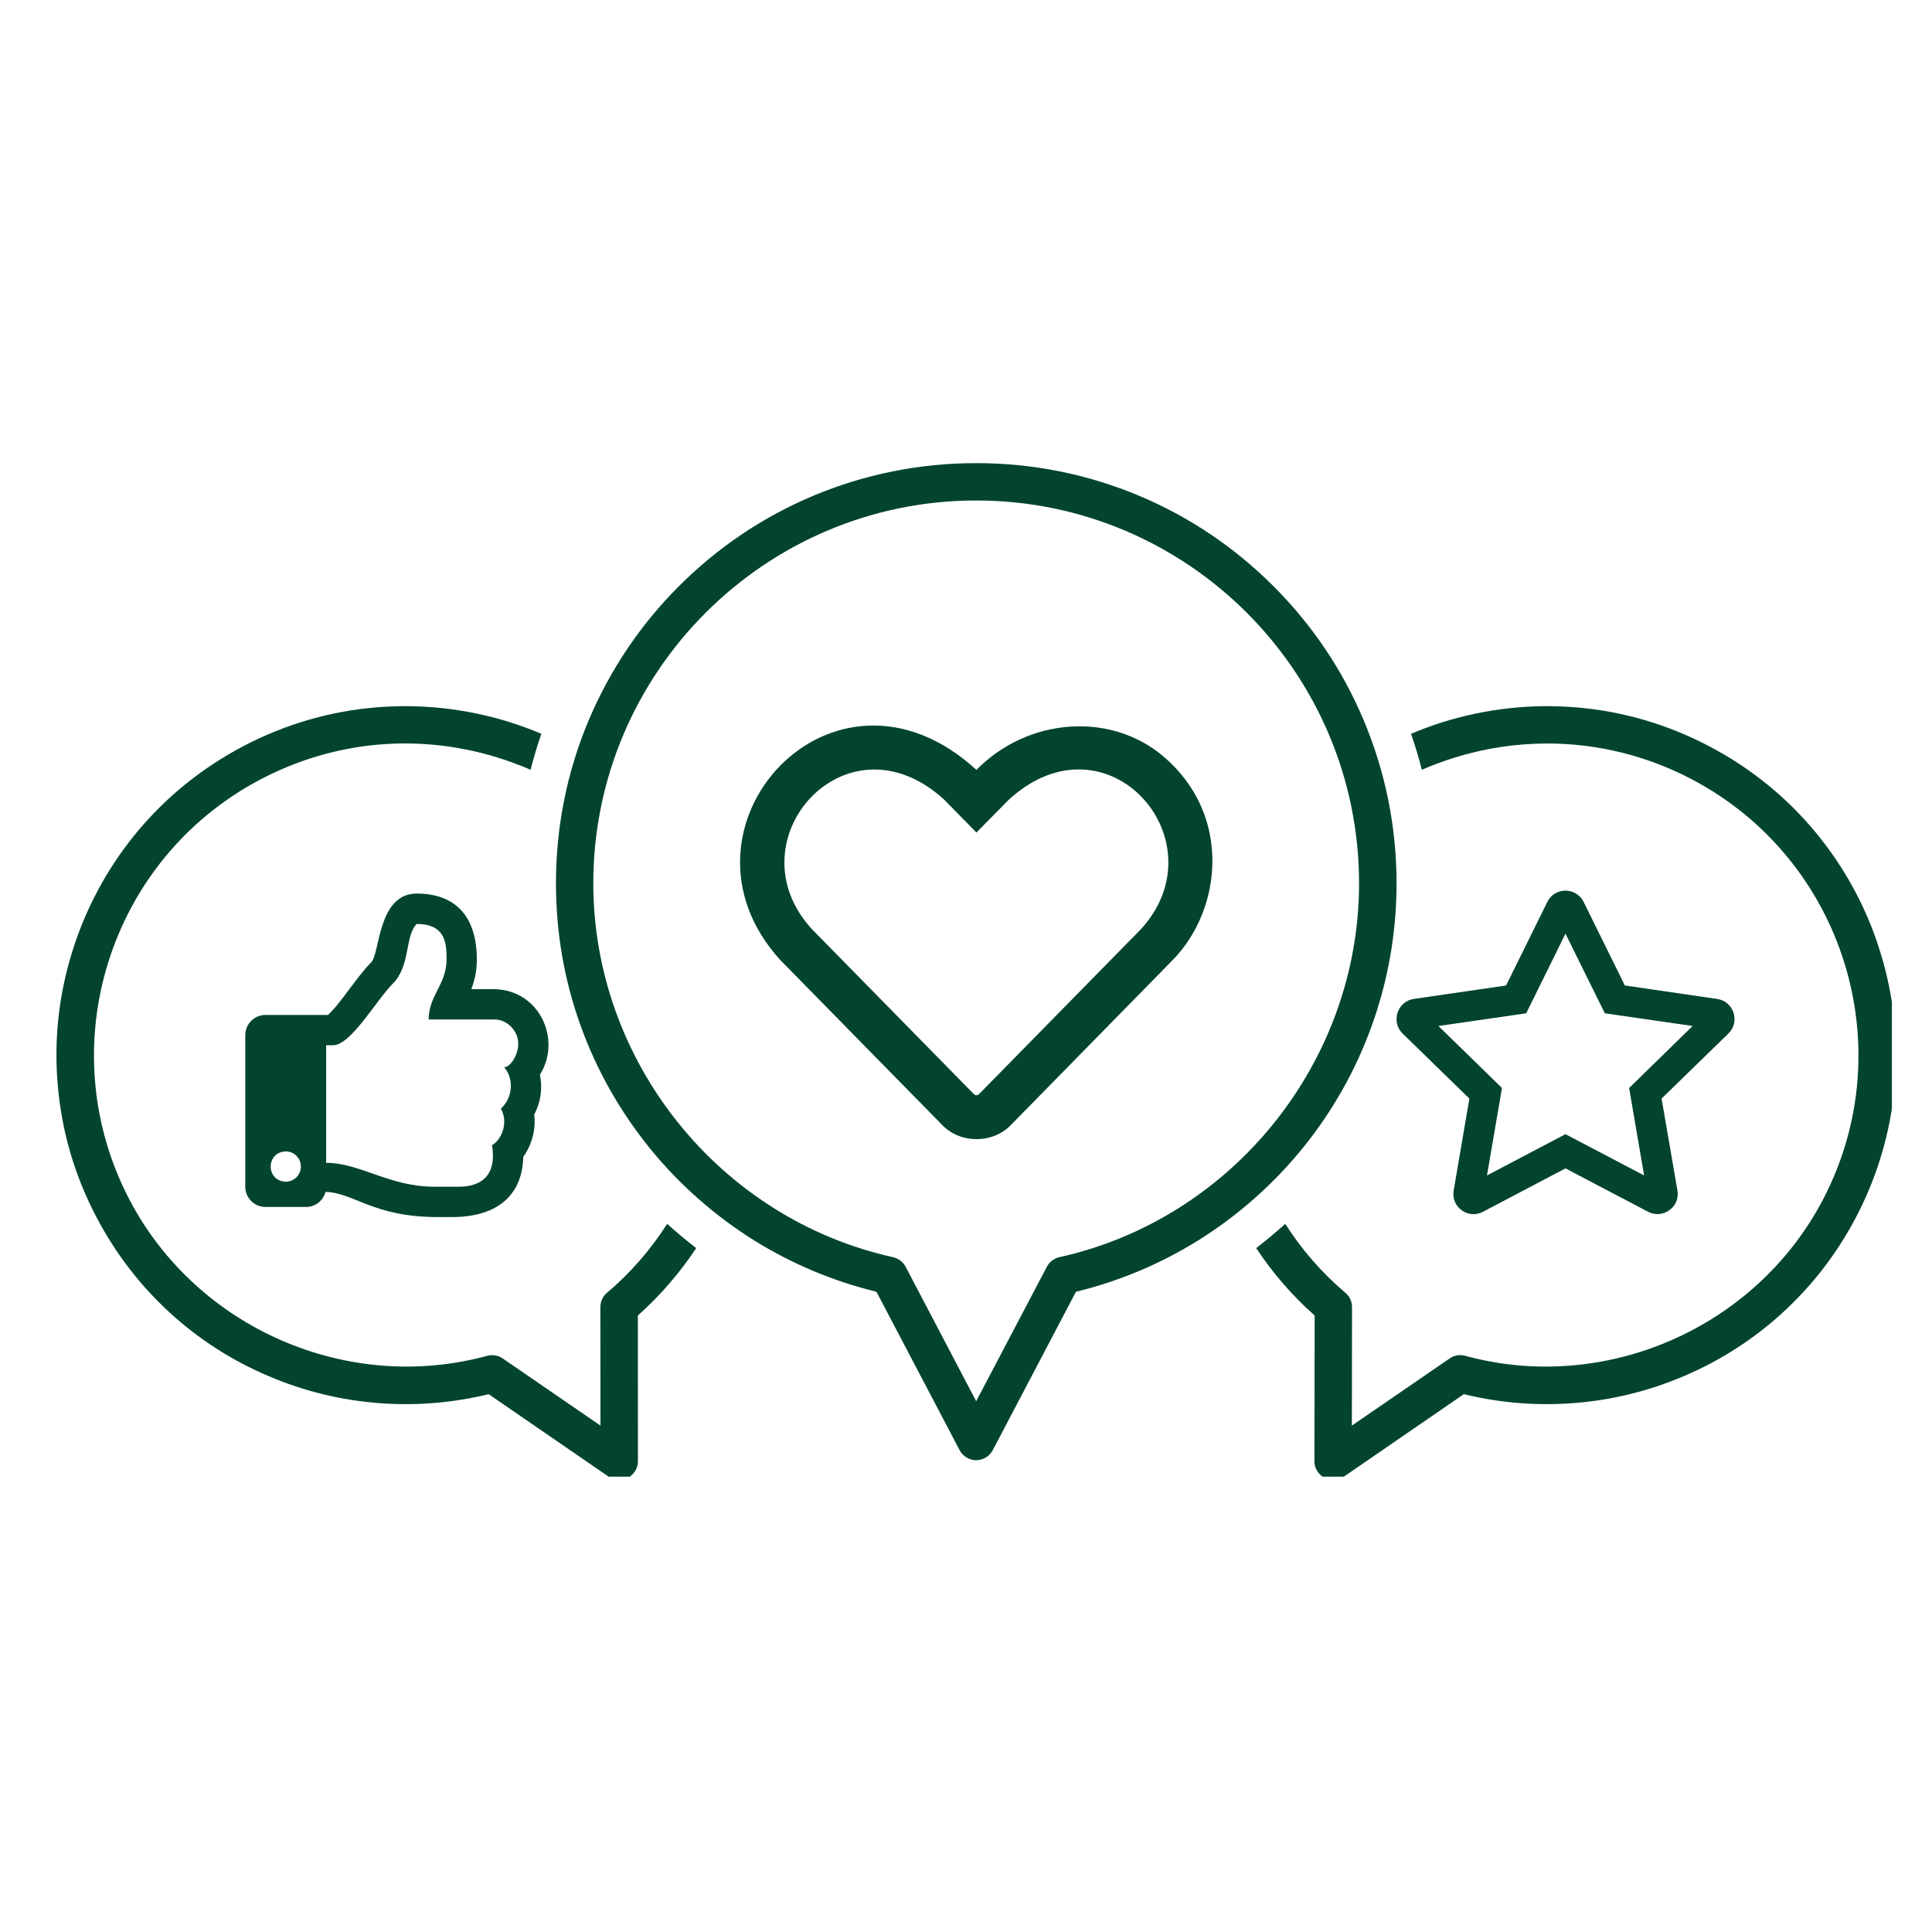 <svg xmlns="http://www.w3.org/2000/svg" xmlns:xlink="http://www.w3.org/1999/xlink" width="80" zoomAndPan="magnify" viewBox="0 0 60 60" height="80" preserveAspectRatio="xMidYMid meet" version="1.0"><defs><clipPath id="fdba3d5ae9"><path d="M 39 21.828 L 58.754 21.828 L 58.754 45.859 L 39 45.859 Z M 39 21.828 " clip-rule="nonzero"/></clipPath><clipPath id="8eb0876687"><path d="M 1.754 21.828 L 21.746 21.828 L 21.746 45.859 L 1.754 45.859 Z M 1.754 21.828 " clip-rule="nonzero"/></clipPath><clipPath id="7588fbc175"><path d="M 17 14.359 L 44 14.359 L 44 45.859 L 17 45.859 Z M 17 14.359 " clip-rule="nonzero"/></clipPath></defs><g clip-path="url(#fdba3d5ae9)"><path fill="#024430" d="M 58.391 29.559 C 57.977 28.215 57.312 26.984 56.426 25.898 C 55.508 24.777 54.387 23.863 53.09 23.18 C 51.797 22.5 50.406 22.09 48.961 21.969 C 47.566 21.852 46.176 22.004 44.832 22.418 C 44.488 22.527 44.152 22.648 43.82 22.789 C 43.949 23.156 44.062 23.531 44.156 23.906 C 44.488 23.762 44.828 23.637 45.176 23.527 C 46.121 23.234 47.09 23.09 48.055 23.09 C 49.602 23.09 51.141 23.465 52.551 24.207 C 57.27 26.695 59.09 32.555 56.602 37.277 C 54.504 41.258 49.836 43.289 45.5 42.105 C 45.336 42.059 45.16 42.09 45.02 42.188 L 41.984 44.273 L 41.988 40.594 C 41.988 40.422 41.914 40.258 41.781 40.148 C 41.043 39.523 40.418 38.797 39.914 38.008 C 39.625 38.27 39.32 38.523 39.012 38.762 C 39.523 39.535 40.133 40.238 40.828 40.855 L 40.82 45.379 C 40.82 45.594 40.941 45.793 41.133 45.895 C 41.219 45.938 41.312 45.961 41.402 45.961 C 41.52 45.961 41.633 45.926 41.734 45.859 L 45.461 43.297 C 46.559 43.566 47.688 43.66 48.824 43.578 C 50.023 43.492 51.195 43.207 52.309 42.73 C 53.426 42.254 54.449 41.598 55.344 40.781 C 56.273 39.934 57.043 38.938 57.633 37.816 C 58.312 36.523 58.719 35.133 58.844 33.688 C 58.961 32.293 58.809 30.902 58.391 29.559 " fill-opacity="1" fill-rule="nonzero"/></g><g clip-path="url(#8eb0876687)"><path fill="#024430" d="M 18.852 40.148 C 18.719 40.258 18.645 40.422 18.645 40.594 L 18.648 44.273 L 15.613 42.188 C 15.516 42.121 15.402 42.086 15.285 42.086 C 15.234 42.086 15.184 42.094 15.133 42.105 C 10.797 43.289 6.129 41.258 4.031 37.277 C 1.547 32.555 3.363 26.695 8.086 24.207 C 10.371 23.004 12.988 22.762 15.457 23.527 C 15.805 23.637 16.148 23.762 16.477 23.906 C 16.574 23.531 16.684 23.156 16.812 22.789 C 16.484 22.648 16.145 22.527 15.801 22.418 C 14.457 22.004 13.07 21.852 11.672 21.969 C 10.227 22.09 8.836 22.5 7.543 23.18 C 6.25 23.863 5.125 24.777 4.207 25.898 C 3.32 26.984 2.66 28.215 2.242 29.559 C 1.824 30.902 1.672 32.293 1.793 33.688 C 1.914 35.133 2.32 36.523 3.004 37.816 C 3.594 38.938 4.363 39.934 5.289 40.781 C 6.184 41.598 7.207 42.254 8.328 42.73 C 9.438 43.207 10.609 43.492 11.812 43.578 C 12.945 43.66 14.074 43.566 15.176 43.297 L 18.902 45.859 C 19 45.926 19.113 45.961 19.23 45.961 C 19.324 45.961 19.414 45.938 19.5 45.895 C 19.691 45.793 19.812 45.594 19.812 45.379 L 19.809 40.855 C 20.5 40.238 21.109 39.535 21.621 38.762 C 21.312 38.523 21.012 38.27 20.719 38.008 C 20.215 38.797 19.59 39.523 18.852 40.148 " fill-opacity="1" fill-rule="nonzero"/></g><g clip-path="url(#7588fbc175)"><path fill="#024430" d="M 32.512 39.34 L 30.316 43.516 L 28.125 39.34 C 28.043 39.188 27.902 39.082 27.734 39.043 C 22.34 37.848 18.426 32.965 18.426 27.434 C 18.426 20.879 23.762 15.543 30.316 15.543 C 36.875 15.543 42.207 20.879 42.207 27.434 C 42.207 32.965 38.293 37.848 32.898 39.043 C 32.734 39.082 32.59 39.188 32.512 39.34 Z M 37.215 38.52 C 38.445 37.75 39.535 36.789 40.453 35.66 C 41.379 34.52 42.098 33.246 42.594 31.875 C 43.109 30.453 43.371 28.957 43.371 27.434 C 43.371 25.672 43.023 23.961 42.344 22.352 C 41.688 20.797 40.746 19.402 39.547 18.203 C 38.348 17.004 36.953 16.062 35.398 15.406 C 33.789 14.727 32.078 14.383 30.316 14.383 C 28.555 14.383 26.844 14.727 25.234 15.406 C 23.68 16.062 22.285 17.004 21.086 18.203 C 19.887 19.402 18.949 20.797 18.289 22.352 C 17.609 23.961 17.266 25.672 17.266 27.434 C 17.266 28.957 17.523 30.453 18.039 31.875 C 18.535 33.246 19.258 34.52 20.18 35.66 C 21.098 36.789 22.188 37.75 23.418 38.52 C 24.598 39.254 25.875 39.789 27.219 40.117 L 29.801 45.035 C 29.902 45.227 30.102 45.348 30.316 45.348 C 30.531 45.348 30.73 45.227 30.832 45.035 L 33.414 40.117 C 34.758 39.789 36.035 39.254 37.215 38.52 " fill-opacity="1" fill-rule="nonzero"/></g><path fill="#024430" d="M 35.441 28.848 L 30.422 33.961 C 30.352 34.031 30.297 34.031 30.227 33.961 L 25.207 28.848 C 22.695 26.094 26.285 22.051 29.324 24.836 L 30.324 25.855 L 31.328 24.836 C 34.379 22.043 37.941 26.098 35.441 28.848 Z M 36.117 23.48 C 34.465 22.09 31.906 22.297 30.324 23.91 C 25.871 19.828 20.512 25.723 24.23 29.812 L 29.25 34.926 C 29.812 35.527 30.836 35.527 31.402 34.93 L 36.422 29.812 C 37.953 28.25 38.273 25.297 36.117 23.48 " fill-opacity="1" fill-rule="nonzero"/><path fill="#024430" d="M 50.594 33.789 L 51.059 36.504 L 48.617 35.223 L 46.18 36.504 L 46.645 33.789 L 44.672 31.863 L 47.398 31.469 L 48.617 28.996 L 49.84 31.469 L 52.566 31.863 Z M 53.328 31.023 L 50.461 30.605 L 49.18 28.008 C 48.953 27.547 48.285 27.539 48.055 28.008 L 46.773 30.605 L 43.906 31.023 C 43.395 31.098 43.188 31.734 43.559 32.098 L 45.633 34.117 L 45.145 36.973 C 45.055 37.488 45.598 37.875 46.055 37.633 L 48.617 36.285 L 51.184 37.633 C 51.637 37.871 52.184 37.488 52.094 36.973 L 51.602 34.117 L 53.676 32.098 C 54.051 31.734 53.844 31.098 53.328 31.023 " fill-opacity="1" fill-rule="nonzero"/><path fill="#024430" d="M 9.344 36.227 C 9.344 36.488 9.133 36.699 8.875 36.699 C 8.25 36.676 8.25 35.781 8.875 35.758 C 9.133 35.758 9.344 35.969 9.344 36.227 Z M 15.555 34.434 C 15.801 34.848 15.578 35.402 15.281 35.562 C 15.434 36.52 14.938 36.855 14.238 36.855 L 13.496 36.855 C 12.09 36.855 11.18 36.113 10.129 36.113 L 10.129 32.461 L 10.344 32.461 C 10.898 32.461 11.68 31.07 12.199 30.547 C 12.754 29.992 12.57 29.062 12.941 28.695 C 13.867 28.695 13.867 29.34 13.867 29.805 C 13.867 30.574 13.312 30.918 13.312 31.66 L 15.352 31.66 C 15.766 31.66 16.094 32.031 16.094 32.402 C 16.098 32.773 15.844 33.145 15.656 33.145 C 15.922 33.43 15.98 34.031 15.555 34.434 Z M 16.766 33.379 C 17.457 32.281 16.75 30.742 15.352 30.719 L 14.637 30.719 C 14.734 30.469 14.809 30.168 14.809 29.805 C 14.809 28.379 14.07 27.75 12.941 27.75 C 11.73 27.75 11.801 29.613 11.531 29.883 C 11.086 30.328 10.559 31.188 10.184 31.52 L 8.246 31.52 C 7.898 31.52 7.617 31.801 7.617 32.148 L 7.617 36.855 C 7.617 37.203 7.898 37.484 8.246 37.484 L 9.5 37.484 C 9.793 37.484 10.039 37.285 10.109 37.016 C 10.984 37.035 11.582 37.797 13.598 37.797 C 13.738 37.797 13.898 37.797 14.035 37.797 C 15.547 37.797 16.23 37.023 16.25 35.926 C 16.512 35.566 16.648 35.082 16.59 34.613 C 16.785 34.25 16.859 33.82 16.766 33.379 " fill-opacity="1" fill-rule="nonzero"/></svg>